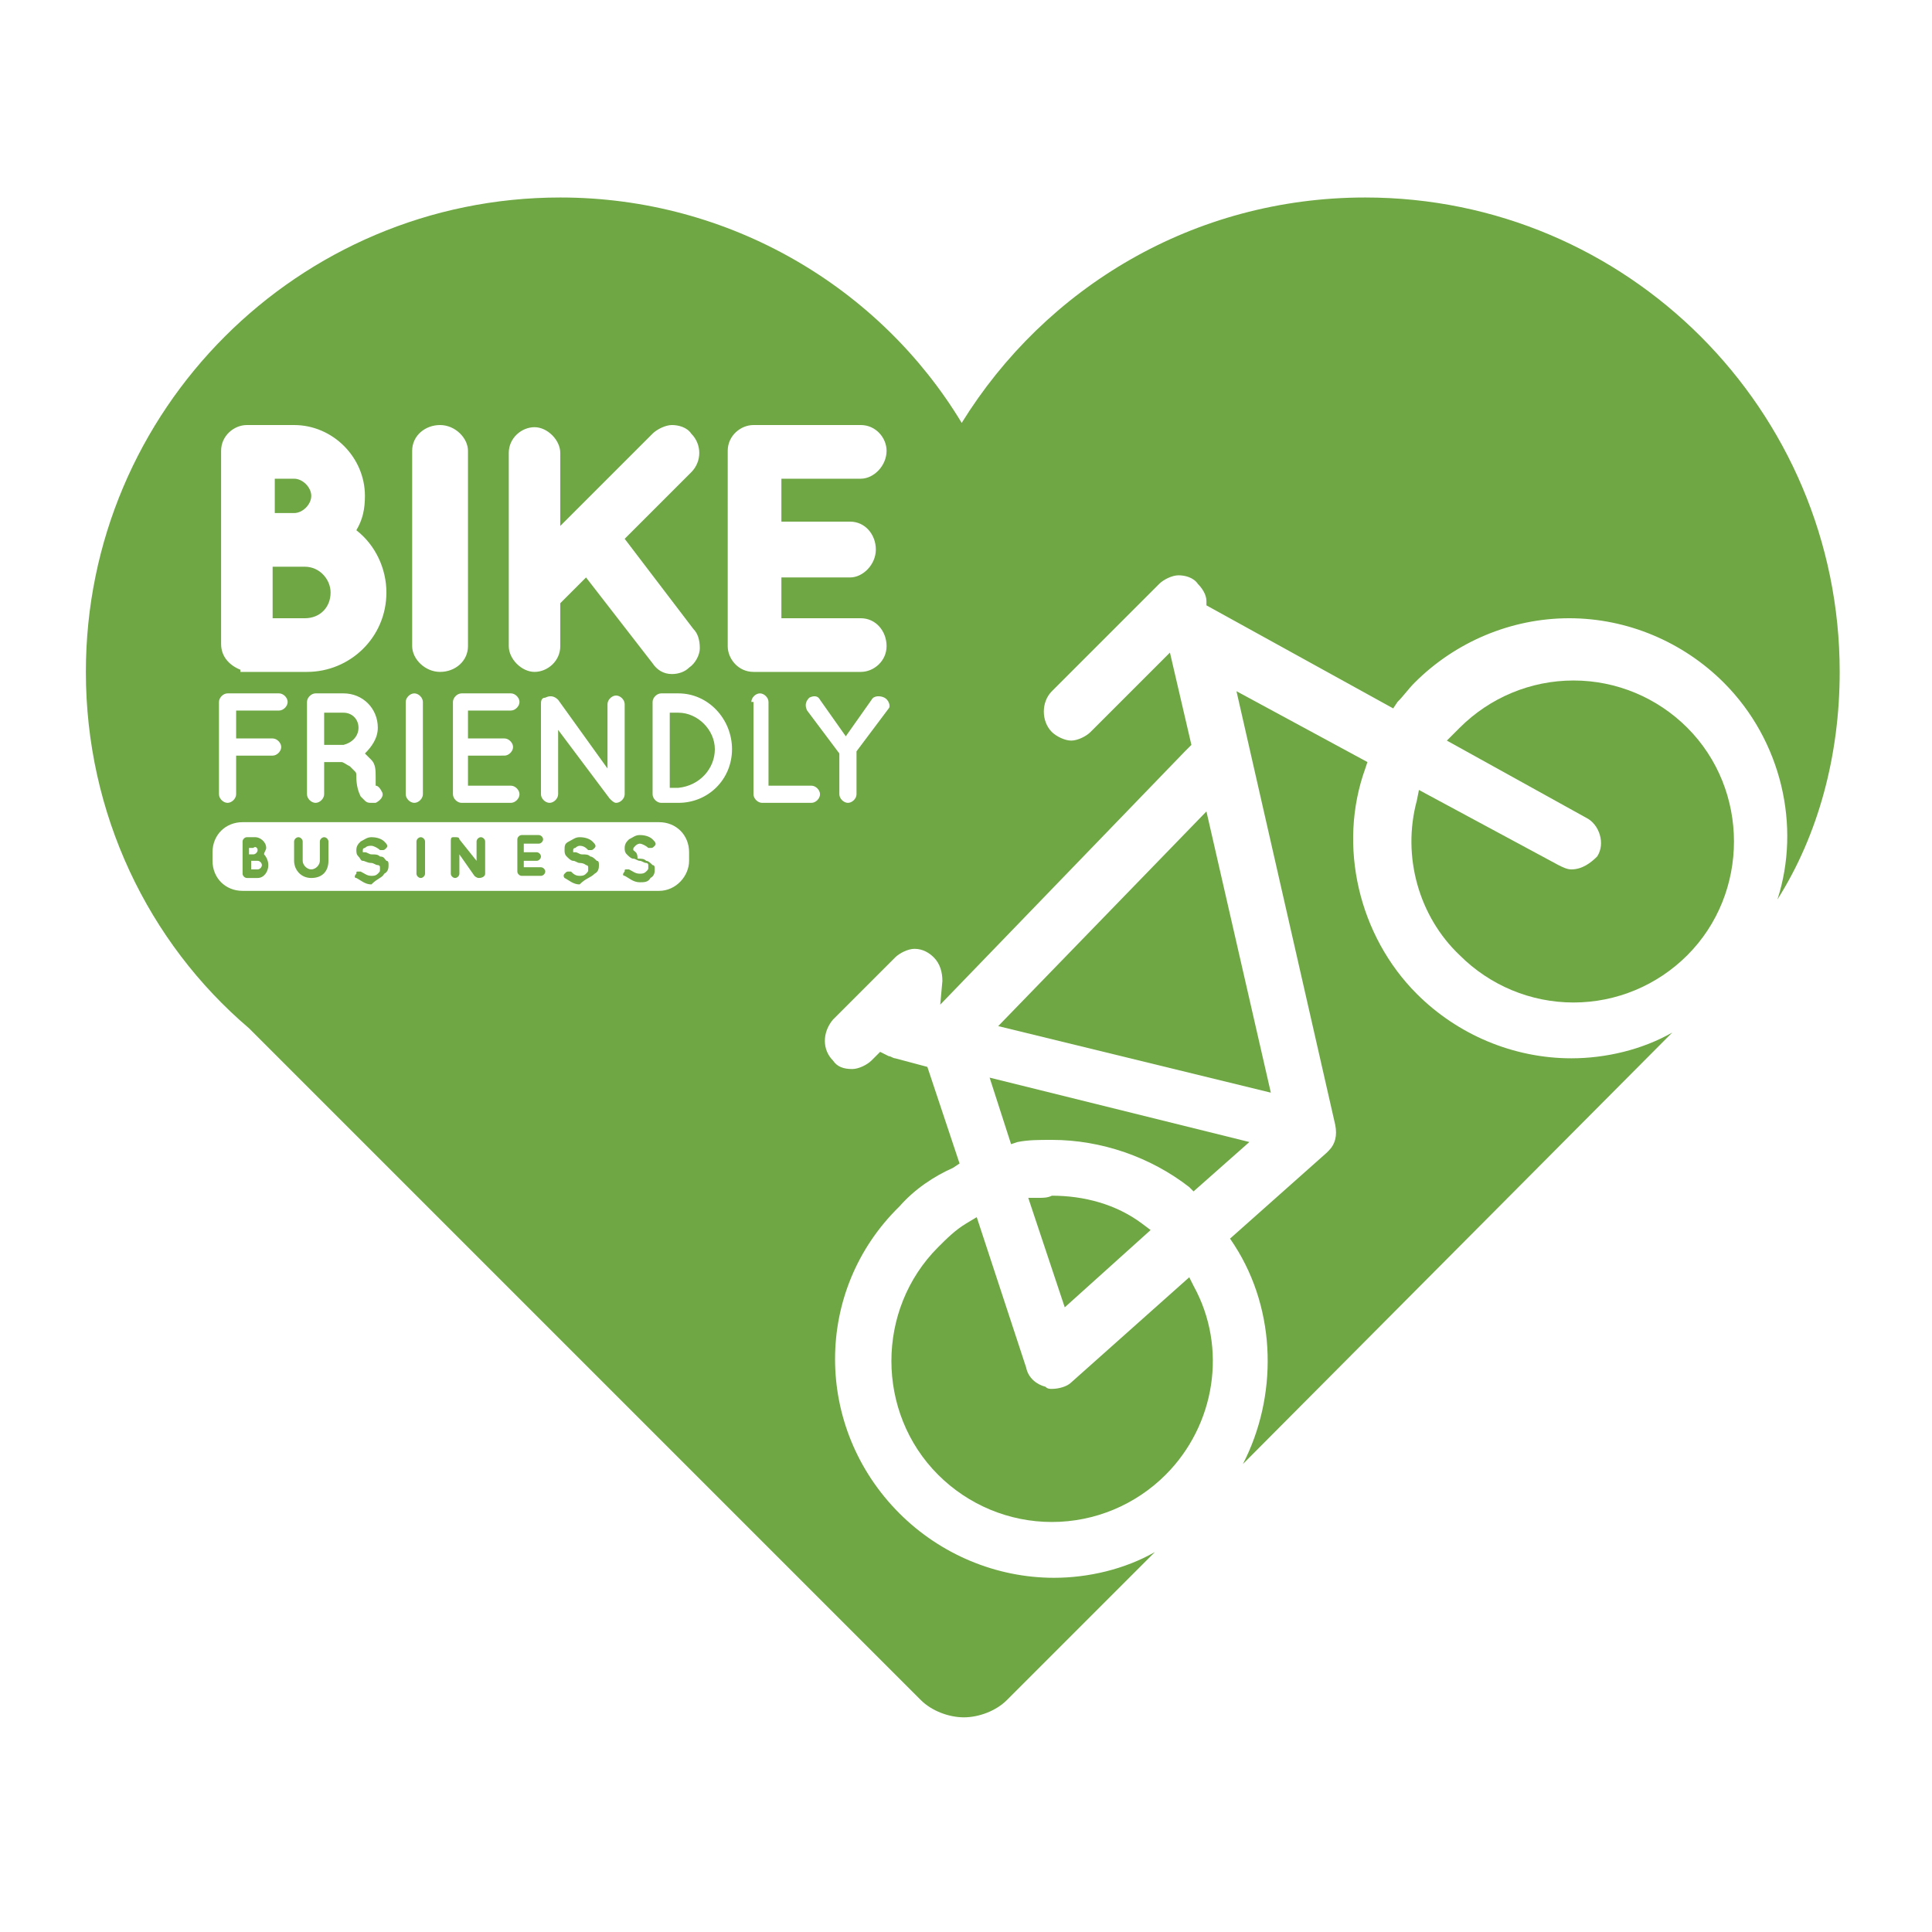 <?xml version="1.0" encoding="utf-8"?>
<!-- Generator: Adobe Illustrator 23.0.4, SVG Export Plug-In . SVG Version: 6.00 Build 0)  -->
<svg version="1.1" id="Layer_1" xmlns="http://www.w3.org/2000/svg" xmlns:xlink="http://www.w3.org/1999/xlink" x="0px" y="0px"
	 width="90px" height="90px" viewBox="0 0 90 90" style="enable-background:new 0 0 90 90;" xml:space="preserve">
<style type="text/css">
	.st0{fill:#6EA743;}
	.st1{fill:#231F20;}
	.st2{fill:#FFFFFF;}
	.st3{clip-path:url(#SVGID_2_);}
	.st4{clip-path:url(#SVGID_6_);}
	.st5{fill:#AFCA46;}
	.st6{fill:#1BACE0;}
	.st7{fill:#008F78;}
	.st8{fill:none;stroke:#FFFFFF;stroke-width:0.296;stroke-miterlimit:10;}
	.st9{fill:#FCB53B;}
</style>
<polygon class="st0" points="56.2,37.8 46.5,47.8 59.2,50.9 "/>
<g>
	<path class="st0" d="M48.4,55.8l-0.5,0l1.7,5.1l4-3.6l-0.4-0.3c-1.2-0.9-2.7-1.3-4.2-1.3C48.8,55.8,48.6,55.8,48.4,55.8"/>
	<path class="st0" d="M47.1,53.3l0.3-0.1c0.5-0.1,1-0.1,1.6-0.1c2.3,0,4.6,0.8,6.4,2.2l0.2,0.2l2.6-2.3l-12.1-3L47.1,53.3z"/>
	<path class="st0" d="M85.7,31.3c0-12.2-9.9-22.1-22.1-22.1c-8,0-14.9,4.2-18.8,10.5C41,13.4,34,9.2,26.1,9.2
		C13.9,9.2,4,19.1,4,31.3c0,6.6,2.9,12.6,7.6,16.6l31.3,31.3c0.5,0.5,1.3,0.8,2,0.8c0.7,0,1.5-0.3,2-0.8l6.9-6.9
		c-1.4,0.8-3.1,1.2-4.7,1.2c-2.7,0-5.3-1.1-7.2-3c-4-4-4-10.4,0-14.3c0.7-0.8,1.6-1.4,2.5-1.8l0.3-0.2l-1.5-4.5l-1.5-0.4
		c-0.1,0-0.2-0.1-0.3-0.1L41,49l-0.4,0.4c-0.2,0.2-0.6,0.4-0.9,0.4c-0.4,0-0.7-0.1-0.9-0.4c-0.5-0.5-0.5-1.3,0-1.9l2.9-2.9
		c0.2-0.2,0.6-0.4,0.9-0.4c0.4,0,0.7,0.2,0.9,0.4c0.3,0.3,0.4,0.7,0.4,1.1l-0.1,1.1l11.4-11.8c0,0,0.1-0.1,0.1-0.1l0.2-0.2l-1-4.3
		l-3.7,3.7c-0.2,0.2-0.6,0.4-0.9,0.4c-0.3,0-0.7-0.2-0.9-0.4c-0.5-0.5-0.5-1.4,0-1.9l5-5c0.2-0.2,0.6-0.4,0.9-0.4
		c0.3,0,0.7,0.1,0.9,0.4c0.2,0.2,0.4,0.5,0.4,0.8l0,0.2l8.7,4.8l0.2-0.3c0.3-0.3,0.5-0.6,0.8-0.9c1.9-1.9,4.5-3,7.2-3s5.3,1.1,7.2,3
		c2.7,2.7,3.6,6.7,2.5,10.1C84.7,38.9,85.7,35.2,85.7,31.3 M35,32.7c0-0.2,0.2-0.4,0.4-0.4c0.2,0,0.4,0.2,0.4,0.4v3.9h2
		c0.2,0,0.4,0.2,0.4,0.4c0,0.2-0.2,0.4-0.4,0.4h-2.3h0c-0.2,0-0.4-0.2-0.4-0.4V32.7z M9.9,39.7c0-0.8,0.6-1.4,1.4-1.4h19.4
		c0.8,0,1.4,0.6,1.4,1.4v0.4c0,0.7-0.6,1.4-1.4,1.4H11.3c-0.8,0-1.4-0.6-1.4-1.4V39.7z M28.3,35.8v-3c0-0.2,0.2-0.4,0.4-0.4
		c0.2,0,0.4,0.2,0.4,0.4V37c0,0.2-0.2,0.4-0.4,0.4c-0.1,0-0.2-0.1-0.3-0.2c0,0,0,0,0,0L26,34v3c0,0.2-0.2,0.4-0.4,0.4
		c-0.2,0-0.4-0.2-0.4-0.4v-4.2v0c0-0.1,0-0.3,0.2-0.3c0.2-0.1,0.4-0.1,0.6,0.1L28.3,35.8z M21.8,35.3v1.3h2c0.2,0,0.4,0.2,0.4,0.4
		c0,0.2-0.2,0.4-0.4,0.4h-2.3c0,0,0,0,0,0v0c-0.2,0-0.4-0.2-0.4-0.4v-4.3c0-0.2,0.2-0.4,0.4-0.4h0h2.3c0.2,0,0.4,0.2,0.4,0.4
		c0,0.2-0.2,0.4-0.4,0.4h-2v1.3h1.7c0.2,0,0.4,0.2,0.4,0.4c0,0.2-0.2,0.4-0.4,0.4H21.8z M17,35.1c0.1,0.1,0.2,0.2,0.3,0.3
		c0.2,0.2,0.2,0.5,0.2,0.8c0,0.2,0,0.3,0,0.4c0.1,0,0.2,0.1,0.3,0.3c0.1,0.2-0.1,0.4-0.3,0.5c0,0-0.1,0-0.2,0s-0.2,0-0.3-0.1
		c-0.1-0.1-0.2-0.2-0.2-0.2c-0.1-0.2-0.2-0.5-0.2-0.9c0-0.2,0-0.2-0.1-0.3c-0.1-0.1-0.1-0.1-0.2-0.2c-0.2-0.1-0.3-0.2-0.4-0.2h-0.8
		V37c0,0.2-0.2,0.4-0.4,0.4c-0.2,0-0.4-0.2-0.4-0.4v-4.3c0-0.2,0.2-0.4,0.4-0.4H16c0.9,0,1.6,0.7,1.6,1.6
		C17.6,34.4,17.3,34.8,17,35.1 M11,35.3V37c0,0.2-0.2,0.4-0.4,0.4c-0.2,0-0.4-0.2-0.4-0.4v-4.3c0-0.2,0.2-0.4,0.4-0.4h0H13
		c0.2,0,0.4,0.2,0.4,0.4c0,0.2-0.2,0.4-0.4,0.4h-2v1.3h1.7c0.2,0,0.4,0.2,0.4,0.4c0,0.2-0.2,0.4-0.4,0.4H11z M16.6,24.7
		c0.9,0.7,1.4,1.8,1.4,2.9c0,2.1-1.7,3.7-3.7,3.7h-3.1v-0.1c-0.5-0.2-0.9-0.6-0.9-1.2V21c0-0.7,0.6-1.2,1.2-1.2h2.2
		c1.8,0,3.3,1.5,3.3,3.3C17,23.7,16.9,24.2,16.6,24.7 M19.3,32.3c0.2,0,0.4,0.2,0.4,0.4V37c0,0.2-0.2,0.4-0.4,0.4
		c-0.2,0-0.4-0.2-0.4-0.4v-4.3C18.9,32.5,19.1,32.3,19.3,32.3 M21.8,30.1c0,0.7-0.6,1.2-1.3,1.2c-0.7,0-1.3-0.6-1.3-1.2V21
		c0-0.7,0.6-1.2,1.3-1.2c0.7,0,1.3,0.6,1.3,1.2V30.1z M32.2,22l-3.1,3.1l3.2,4.2c0.2,0.2,0.3,0.5,0.3,0.9c0,0.3-0.2,0.7-0.5,0.9
		c-0.2,0.2-0.5,0.3-0.8,0.3c-0.4,0-0.7-0.2-0.9-0.5l-3.1-4l-1.2,1.2v2c0,0.7-0.6,1.2-1.2,1.2s-1.2-0.6-1.2-1.2v-9
		c0-0.7,0.6-1.2,1.2-1.2s1.2,0.6,1.2,1.2v3.4l4.3-4.3c0.2-0.2,0.6-0.4,0.9-0.4c0.3,0,0.7,0.1,0.9,0.4C32.7,20.7,32.7,21.5,32.2,22
		 M34.1,34.9c0,1.4-1.1,2.5-2.5,2.5h-0.8c-0.2,0-0.4-0.2-0.4-0.4v-4.3c0-0.2,0.2-0.4,0.4-0.4h0.8C33,32.3,34.1,33.5,34.1,34.9
		 M36.4,26.8v2h3.7c0.7,0,1.2,0.6,1.2,1.3c0,0.7-0.6,1.2-1.2,1.2h-5h0h0c-0.7,0-1.2-0.6-1.2-1.2V21c0-0.7,0.6-1.2,1.2-1.2h5
		c0.7,0,1.2,0.6,1.2,1.2c0,0.7-0.6,1.3-1.2,1.3h-3.7v2h3.2c0.7,0,1.2,0.6,1.2,1.3s-0.6,1.3-1.2,1.3H36.4z M41.4,33l-1.5,2V37
		c0,0.2-0.2,0.4-0.4,0.4c-0.2,0-0.4-0.2-0.4-0.4v-1.9l-1.5-2c-0.1-0.2-0.1-0.4,0.1-0.6c0.2-0.1,0.4-0.1,0.5,0.1l1.2,1.7l1.2-1.7
		c0.1-0.2,0.4-0.2,0.6-0.1C41.4,32.6,41.5,32.9,41.4,33 M33.3,34.9c0-0.9-0.8-1.7-1.7-1.7h-0.4v3.5h0.4
		C32.6,36.6,33.3,35.8,33.3,34.9 M15.4,27.6c0-0.6-0.5-1.2-1.2-1.2h-1.5v2.4h1.5C14.9,28.8,15.4,28.3,15.4,27.6 M14.5,23.1
		c0-0.4-0.4-0.8-0.8-0.8h-0.9v1.6h0.9C14.1,23.9,14.5,23.5,14.5,23.1 M16.7,33.9c0-0.4-0.3-0.7-0.7-0.7h-0.9v1.5H16
		C16.4,34.6,16.7,34.3,16.7,33.9"/>
	<path class="st0" d="M73.2,40.5c-0.2,0-0.4-0.1-0.6-0.2l-6.5-3.5l-0.1,0.5c-0.7,2.6,0.1,5.4,2,7.2c1.4,1.4,3.3,2.2,5.3,2.2
		c2,0,3.9-0.8,5.3-2.2c2.9-2.9,2.9-7.7,0-10.6c-1.4-1.4-3.3-2.2-5.3-2.2c-2,0-3.9,0.8-5.3,2.2c-0.1,0.1-0.1,0.1-0.2,0.2l-0.4,0.4
		l6.5,3.6c0.6,0.3,0.9,1.2,0.5,1.8C74.1,40.2,73.7,40.5,73.2,40.5"/>
	<path class="st0" d="M45,57c-0.5,0.3-0.9,0.7-1.3,1.1c-2.9,2.9-2.9,7.7,0,10.6c1.4,1.4,3.3,2.2,5.3,2.2c2,0,3.9-0.8,5.3-2.2
		c2.3-2.3,2.9-5.9,1.3-8.8l-0.2-0.4l-5.5,4.9c-0.2,0.2-0.6,0.3-0.9,0.3c-0.1,0-0.2,0-0.3-0.1c-0.4-0.1-0.8-0.4-0.9-0.9l-2.3-7L45,57
		z"/>
	<path class="st0" d="M77.9,48.1c-1.4,0.8-3.1,1.2-4.7,1.2c-2.7,0-5.3-1.1-7.2-3c-2.7-2.7-3.7-6.9-2.4-10.5l0.1-0.3l-6.1-3.3
		l4.6,20.2c0.1,0.5,0,0.9-0.3,1.2c0,0,0,0-0.1,0.1l-4.5,4l0.2,0.3c2,3.1,2,7.1,0.4,10.2L77.9,48.1z"/>
	<path class="st0" d="M29.5,39.6L29.5,39.6c0-0.1,0-0.1,0.1-0.2c0.1-0.1,0.2-0.1,0.2-0.1c0.1,0,0.3,0.1,0.4,0.2c0,0,0.1,0,0.1,0
		c0.1,0,0.1,0,0.2-0.1c0.1-0.1,0-0.2-0.1-0.3c-0.1-0.1-0.3-0.2-0.6-0.2c-0.2,0-0.3,0.1-0.5,0.2c-0.1,0.1-0.2,0.2-0.2,0.4
		c0,0.1,0,0.2,0.1,0.3c0.1,0.1,0.2,0.2,0.3,0.2c0.1,0,0.2,0.1,0.3,0.1c0.1,0,0.2,0.1,0.3,0.1c0,0,0.1,0,0.1,0.1c0,0,0,0,0,0.1
		c0,0.1,0,0.1-0.1,0.2c-0.1,0.1-0.2,0.1-0.3,0.1c-0.2,0-0.3-0.1-0.5-0.2c0,0-0.1,0-0.1,0c-0.1,0-0.1,0-0.1,0.1
		c-0.1,0.1-0.1,0.2,0,0.2c0.2,0.1,0.4,0.3,0.7,0.3c0.2,0,0.4,0,0.5-0.2c0.2-0.1,0.2-0.3,0.2-0.4c0-0.1,0-0.2-0.1-0.2
		c-0.1-0.1-0.2-0.2-0.3-0.2c-0.1-0.1-0.2-0.1-0.4-0.1C29.7,39.7,29.6,39.7,29.5,39.6C29.5,39.6,29.5,39.6,29.5,39.6 M27.7,40.7
		c0.2-0.1,0.2-0.3,0.2-0.4c0-0.1,0-0.2-0.1-0.2c-0.1-0.1-0.2-0.2-0.3-0.2c-0.1-0.1-0.2-0.1-0.4-0.1c-0.1,0-0.2-0.1-0.3-0.1
		c0,0,0,0-0.1,0v-0.1c0,0,0-0.1,0.1-0.1c0.1-0.1,0.2-0.1,0.2-0.1c0.2,0,0.3,0.1,0.4,0.2c0,0,0.1,0,0.1,0c0.1,0,0.1,0,0.2-0.1
		c0.1-0.1,0-0.2-0.1-0.3c-0.1-0.1-0.3-0.2-0.6-0.2c-0.2,0-0.3,0.1-0.5,0.2c-0.2,0.1-0.2,0.2-0.2,0.4c0,0.1,0,0.2,0.1,0.3
		c0.1,0.1,0.2,0.2,0.3,0.2c0.1,0,0.2,0.1,0.3,0.1c0.2,0,0.3,0.1,0.3,0.1c0,0,0.1,0,0.1,0.1c0,0,0,0,0,0.1c0,0.1,0,0.1-0.1,0.2
		c-0.1,0.1-0.2,0.1-0.3,0.1c-0.2,0-0.3-0.1-0.4-0.2c0,0-0.1,0-0.1,0c-0.1,0-0.1,0-0.2,0.1c-0.1,0.1,0,0.2,0,0.2
		c0.2,0.1,0.4,0.3,0.7,0.3C27.3,40.9,27.5,40.9,27.7,40.7 M24.4,40.5v-0.4H25c0.1,0,0.2-0.1,0.2-0.2c0-0.1-0.1-0.2-0.2-0.2h-0.6
		v-0.4h0.7c0.1,0,0.2-0.1,0.2-0.2c0-0.1-0.1-0.2-0.2-0.2h-0.8c-0.1,0-0.2,0.1-0.2,0.2v1.5c0,0.1,0.1,0.2,0.2,0.2v0h0.9
		c0.1,0,0.2-0.1,0.2-0.2c0-0.1-0.1-0.2-0.2-0.2H24.4z M22.6,40.7v-1.5c0-0.1-0.1-0.2-0.2-0.2c-0.1,0-0.2,0.1-0.2,0.2v0.9l-0.8-1
		c0-0.1-0.1-0.1-0.2-0.1c0,0-0.1,0-0.1,0c-0.1,0-0.1,0.1-0.1,0.2v1.5c0,0.1,0.1,0.2,0.2,0.2c0.1,0,0.2-0.1,0.2-0.2v-0.9l0.7,1
		c0,0,0,0,0,0c0,0,0.1,0.1,0.2,0.1C22.5,40.9,22.6,40.8,22.6,40.7 M19.8,40.7v-1.5c0-0.1-0.1-0.2-0.2-0.2c-0.1,0-0.2,0.1-0.2,0.2
		v1.5c0,0.1,0.1,0.2,0.2,0.2C19.7,40.9,19.8,40.8,19.8,40.7 M17.9,40.7c0.2-0.1,0.2-0.3,0.2-0.4c0-0.1,0-0.2-0.1-0.2
		c-0.1-0.1-0.1-0.2-0.3-0.2c-0.1-0.1-0.2-0.1-0.4-0.1c-0.1,0-0.2-0.1-0.3-0.1c0,0-0.1,0-0.1,0c0,0,0,0,0-0.1c0,0,0-0.1,0.1-0.1
		c0.1-0.1,0.2-0.1,0.3-0.1c0.1,0,0.3,0.1,0.4,0.2c0,0,0.1,0,0.1,0c0.1,0,0.1,0,0.2-0.1c0.1-0.1,0-0.2-0.1-0.3
		c-0.1-0.1-0.3-0.2-0.6-0.2c-0.2,0-0.3,0.1-0.5,0.2c-0.1,0.1-0.2,0.2-0.2,0.4c0,0.1,0,0.2,0.1,0.3c0.1,0.1,0.1,0.2,0.2,0.2
		c0.1,0,0.2,0.1,0.4,0.1c0.1,0,0.2,0.1,0.3,0.1c0,0,0.1,0,0.1,0.1c0,0,0,0,0,0.1c0,0.1,0,0.1-0.1,0.2c-0.1,0.1-0.2,0.1-0.3,0.1
		c-0.2,0-0.3-0.1-0.5-0.2c0,0-0.1,0-0.1,0c-0.1,0-0.1,0-0.1,0.1c-0.1,0.1-0.1,0.2,0,0.2c0.2,0.1,0.4,0.3,0.7,0.3
		C17.6,40.9,17.8,40.9,17.9,40.7 M15.3,40.1v-0.9c0-0.1-0.1-0.2-0.2-0.2c-0.1,0-0.2,0.1-0.2,0.2v0.9c0,0.2-0.2,0.4-0.4,0.4
		c-0.2,0-0.4-0.2-0.4-0.4v-0.9c0-0.1-0.1-0.2-0.2-0.2c-0.1,0-0.2,0.1-0.2,0.2v0.9c0,0.4,0.3,0.8,0.8,0.8
		C15,40.9,15.3,40.6,15.3,40.1 M12.5,40.3c0-0.2-0.1-0.4-0.2-0.5c0-0.1,0.1-0.2,0.1-0.3c0-0.3-0.3-0.5-0.5-0.5h-0.4
		c-0.1,0-0.2,0.1-0.2,0.2v1.5c0,0.1,0.1,0.2,0.2,0.2v0h0.5C12.3,40.9,12.5,40.6,12.5,40.3 M12,39.6c0,0.1-0.1,0.2-0.2,0.2h-0.2v-0.3
		h0.2C11.9,39.4,12,39.5,12,39.6 M12.2,40.3c0,0.1-0.1,0.2-0.2,0.2h-0.3v-0.4h0.3C12.1,40.1,12.2,40.2,12.2,40.3"/>
</g>
</svg>
